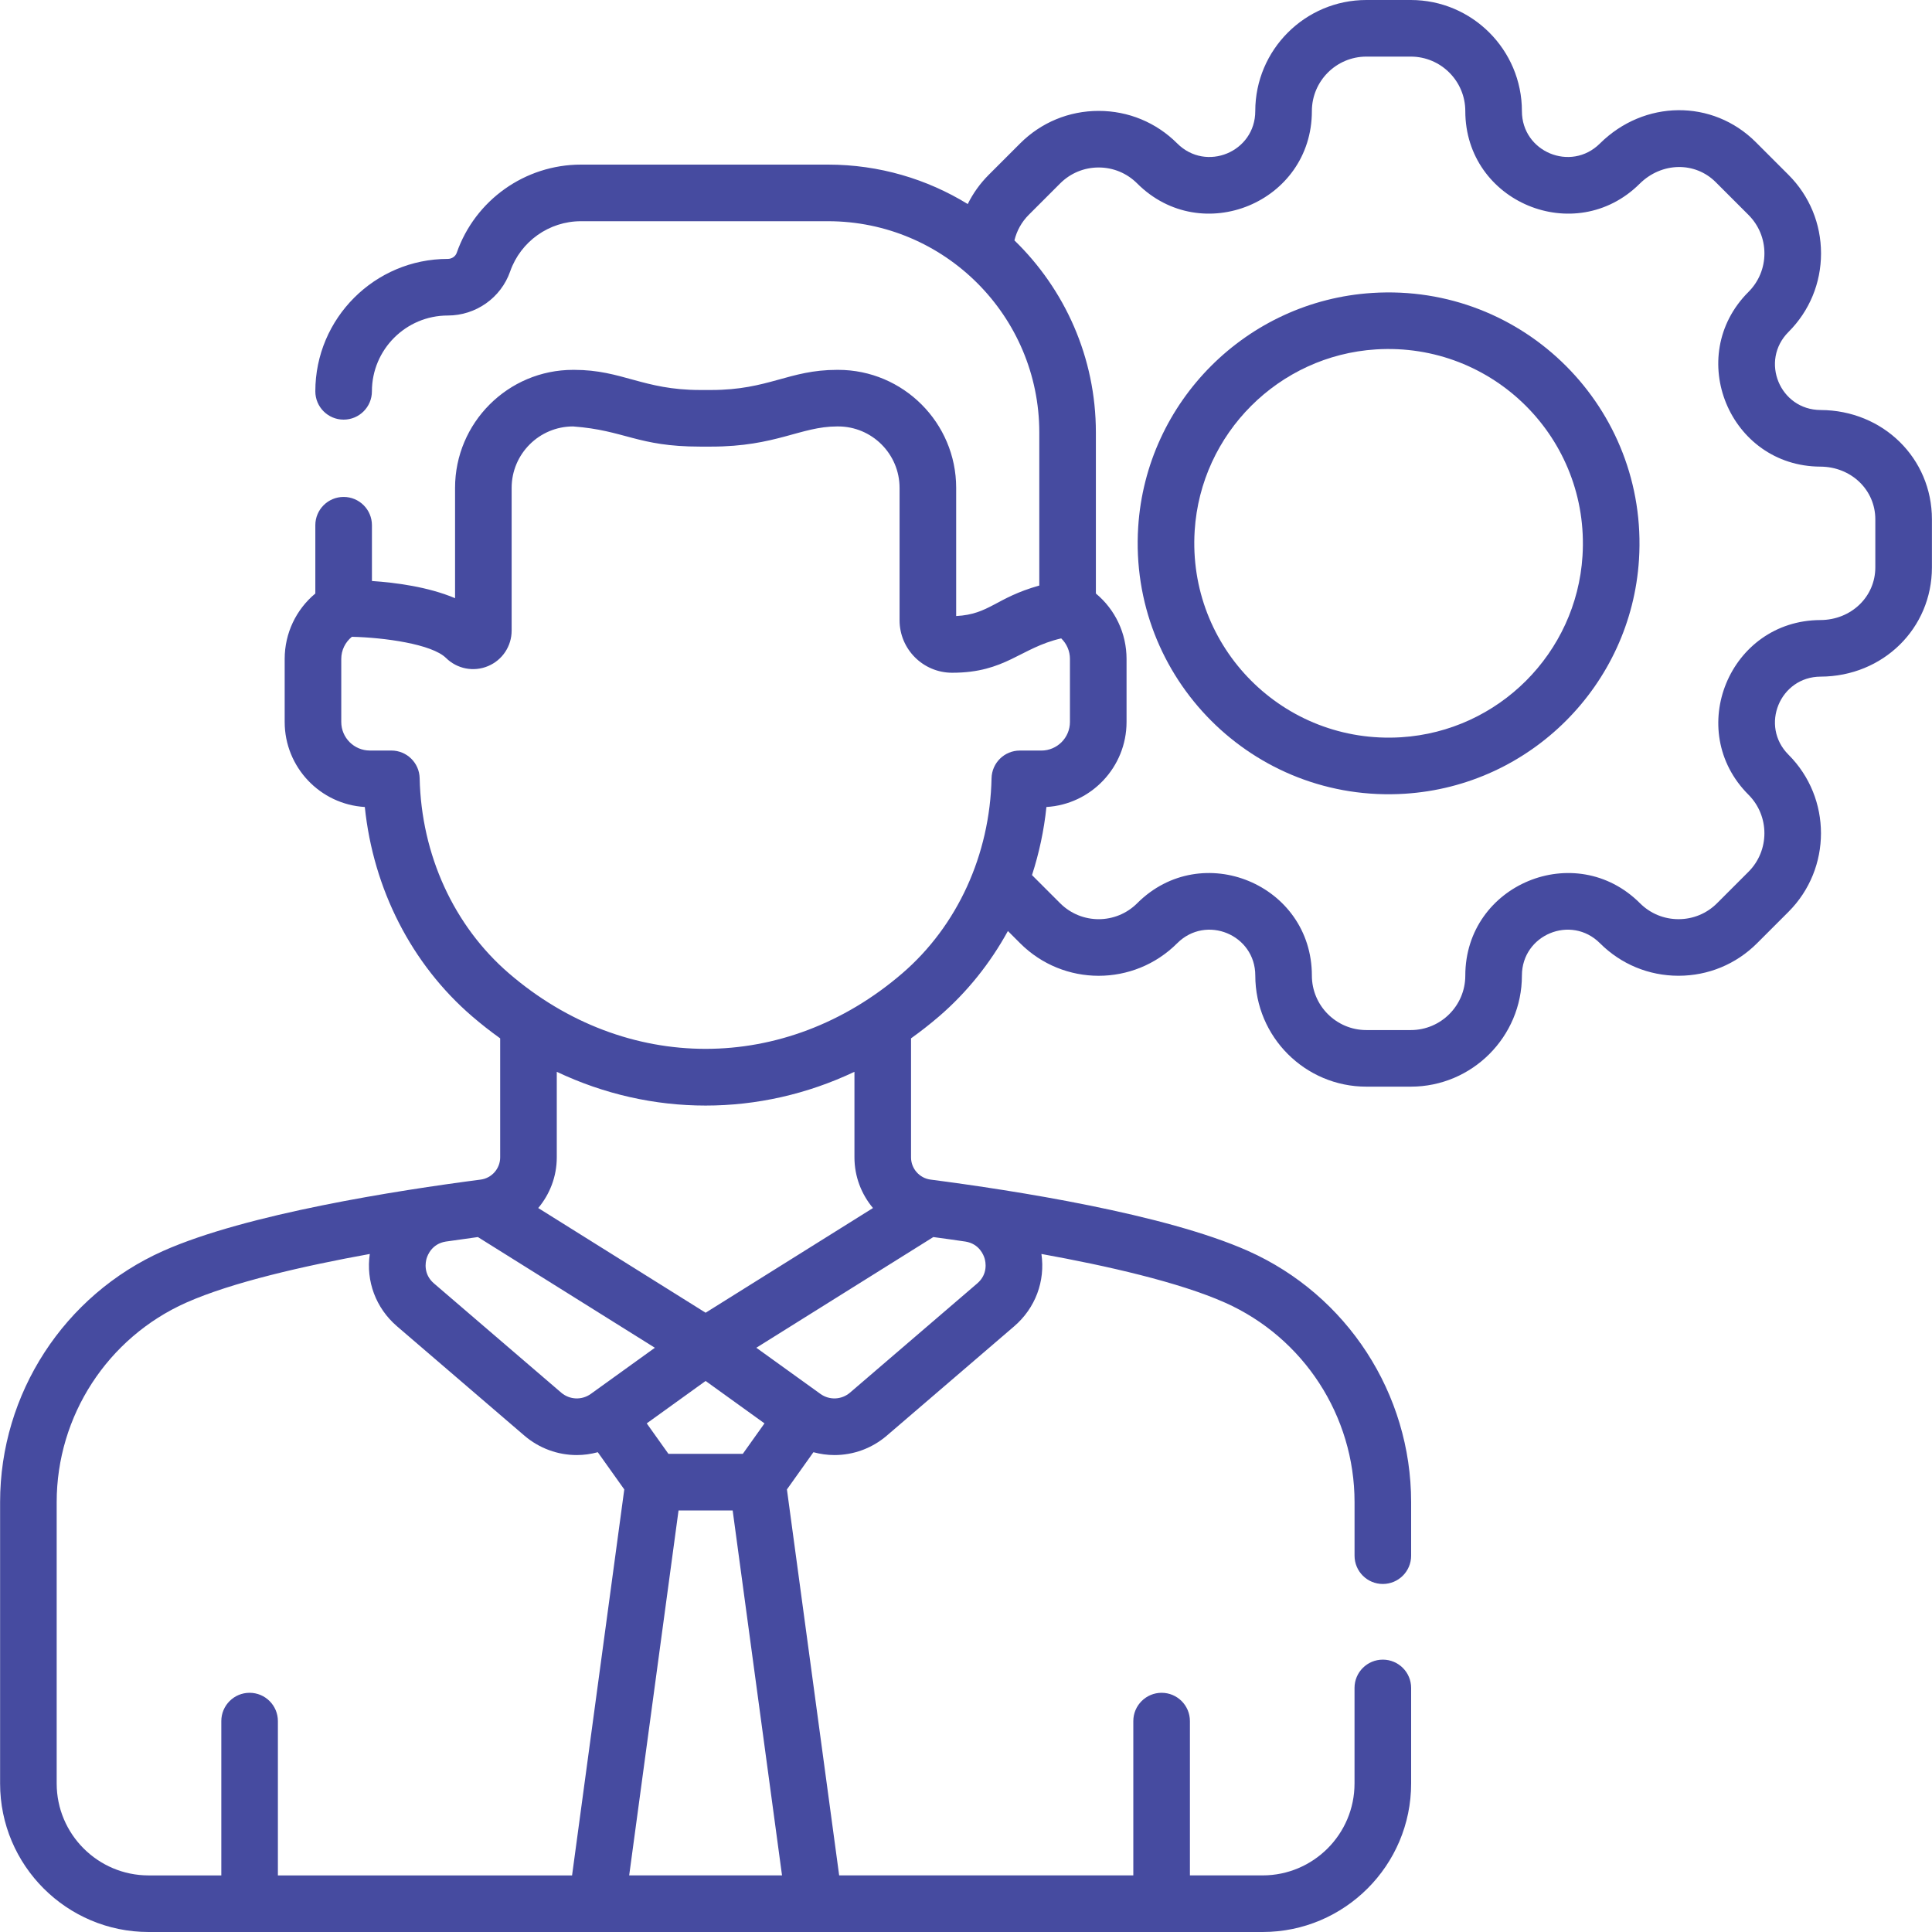 <?xml version="1.0" encoding="UTF-8"?>
<svg xmlns="http://www.w3.org/2000/svg" width="80" height="80" viewBox="0 0 80 80" fill="none">
  <g clip-path="url(#clip0_553_203581)">
    <path d="M56.826 12.13C51.627 12.458 47.459 16.626 47.13 21.826C46.735 28.08 51.899 33.264 58.171 32.867C63.37 32.538 67.538 28.37 67.867 23.171C68.262 16.917 63.1 11.732 56.826 12.13ZM65.528 23.023C65.274 27.047 62.048 30.273 58.023 30.528C53.142 30.833 49.163 26.808 49.469 21.973C49.723 17.949 52.95 14.723 56.974 14.468C61.828 14.163 65.835 18.165 65.528 23.023Z" fill="#464BA0"></path>
    <path d="M75.388 16.978C73.7 16.972 72.864 14.94 74.058 13.745C74.927 12.877 75.405 11.721 75.405 10.493C75.405 9.264 74.927 8.109 74.058 7.24L72.704 5.886C70.916 4.099 68.079 4.125 66.246 5.945C65.047 7.134 63.019 6.289 63.019 4.6C63.019 2.063 60.955 0 58.419 0H56.578C54.042 0 51.978 2.063 51.978 4.6C51.978 6.29 49.945 7.138 48.746 5.939C47.877 5.07 46.722 4.592 45.493 4.592C44.264 4.592 43.109 5.07 42.241 5.939L40.94 7.24C40.582 7.598 40.291 8.006 40.072 8.449C38.386 7.414 36.405 6.816 34.287 6.816H24.056C21.742 6.816 19.675 8.284 18.912 10.468C18.859 10.619 18.709 10.721 18.54 10.721C15.517 10.721 13.057 13.181 13.057 16.204C13.057 16.852 13.582 17.376 14.229 17.376C14.876 17.376 15.4 16.851 15.4 16.204C15.4 14.473 16.809 13.065 18.54 13.065C19.704 13.065 20.743 12.332 21.124 11.241C21.559 9.996 22.737 9.16 24.056 9.16H34.286C39.11 9.16 43.035 13.084 43.035 17.908V24.246C41.22 24.756 40.978 25.436 39.593 25.509V20.202C39.593 17.507 37.4 15.315 34.706 15.315H34.661C32.654 15.315 31.835 16.149 29.447 16.149H28.988C26.626 16.149 25.765 15.315 23.775 15.315H23.73C21.035 15.315 18.843 17.507 18.843 20.202V24.77C17.734 24.3 16.379 24.123 15.401 24.058V21.748C15.401 21.101 14.876 20.577 14.229 20.577C13.582 20.577 13.057 21.101 13.057 21.748V24.576C12.261 25.238 11.788 26.221 11.788 27.284V29.894C11.788 31.769 13.258 33.307 15.106 33.416C15.457 36.812 17.04 39.923 19.547 42.082C19.927 42.409 20.315 42.712 20.711 42.996V47.925C20.711 48.389 20.363 48.785 19.902 48.845C19.902 48.845 19.902 48.845 19.902 48.845C16.47 49.29 10.198 50.266 6.758 51.798C2.655 53.625 0.004 57.708 0.004 62.199V73.85C0.003 77.241 2.762 80 6.153 80H52.282C55.673 80 58.432 77.241 58.432 73.851V69.893C58.432 69.246 57.907 68.722 57.26 68.722C56.613 68.722 56.088 69.246 56.088 69.893V73.851C56.088 75.949 54.381 77.656 52.283 77.656H49.272V71.267C49.272 70.619 48.747 70.095 48.1 70.095C47.453 70.095 46.928 70.62 46.928 71.267V77.656H34.748L32.585 61.674L33.682 60.133C33.968 60.21 34.26 60.251 34.552 60.251C35.327 60.251 36.1 59.98 36.724 59.444L41.992 54.922C42.875 54.164 43.287 53.047 43.123 51.924C45.825 52.413 48.821 53.091 50.725 53.939C53.983 55.39 56.089 58.632 56.089 62.199V64.418C56.089 65.065 56.613 65.589 57.26 65.589C57.907 65.589 58.432 65.064 58.432 64.418V62.199C58.432 57.708 55.781 53.625 51.678 51.798C48.237 50.266 41.966 49.29 38.534 48.845H38.534C38.072 48.785 37.724 48.39 37.724 47.925V42.996C38.12 42.712 38.509 42.409 38.889 42.082C40.045 41.086 41.002 39.886 41.735 38.551L42.241 39.057C44.038 40.855 46.948 40.855 48.746 39.057C49.941 37.862 51.979 38.701 51.979 40.396C51.979 42.933 54.042 44.996 56.578 44.996H58.419C60.955 44.996 63.019 42.933 63.019 40.396C63.019 38.705 65.053 37.859 66.251 39.057C67.12 39.926 68.275 40.404 69.504 40.404C70.733 40.404 71.888 39.926 72.757 39.057L74.058 37.756C75.851 35.962 75.851 33.044 74.058 31.251C72.864 30.057 73.7 28.024 75.389 28.018C77.973 28.008 79.997 26.02 79.997 23.493V21.504C79.997 18.976 77.973 16.988 75.388 16.978ZM30.758 60.2H27.678L26.78 58.939L29.218 57.183L31.656 58.939L30.758 60.2ZM24.465 57.718C24.091 57.987 23.587 57.965 23.238 57.666L17.97 53.144C17.52 52.758 17.622 52.259 17.663 52.115C17.705 51.972 17.884 51.503 18.458 51.411C18.949 51.339 19.399 51.276 19.788 51.224L27.117 55.808L24.465 57.718ZM2.347 73.851V62.199C2.347 58.632 4.452 55.39 7.711 53.939C9.615 53.092 12.611 52.413 15.312 51.924C15.148 53.047 15.56 54.164 16.443 54.922L21.711 59.444C22.336 59.98 23.108 60.251 23.884 60.251C24.176 60.251 24.468 60.21 24.753 60.133L25.85 61.674L23.688 77.657H11.507V71.267C11.507 70.62 10.982 70.095 10.335 70.095C9.688 70.095 9.164 70.62 9.164 71.267V77.657H6.153C4.054 77.656 2.347 75.949 2.347 73.851ZM26.053 77.656L28.097 62.544H30.338L32.382 77.656H26.053ZM40.772 52.114C40.814 52.258 40.915 52.758 40.465 53.144L35.198 57.665C34.848 57.965 34.344 57.987 33.971 57.718L31.318 55.808L38.647 51.224C39.036 51.276 39.486 51.338 39.978 51.411C40.551 51.503 40.731 51.972 40.772 52.114ZM36.148 50.022L29.218 54.357L22.287 50.022C22.766 49.45 23.055 48.717 23.055 47.925V44.381C26.987 46.245 31.448 46.245 35.381 44.381V47.925C35.381 48.717 35.669 49.451 36.148 50.022ZM37.359 40.306C32.521 44.472 25.915 44.473 21.076 40.306C18.794 38.341 17.446 35.395 17.377 32.225C17.364 31.588 16.843 31.078 16.206 31.078H15.315C14.662 31.078 14.131 30.547 14.131 29.895V27.284C14.131 26.923 14.296 26.591 14.571 26.368C15.919 26.399 17.886 26.671 18.468 27.245C18.929 27.699 19.612 27.832 20.208 27.582C20.802 27.334 21.186 26.756 21.186 26.111V20.202C21.186 18.799 22.327 17.658 23.73 17.658C25.885 17.817 26.388 18.493 28.988 18.493H29.447C32.137 18.493 33.154 17.658 34.661 17.658H34.706C36.108 17.658 37.249 18.799 37.249 20.202V25.683C37.249 26.882 38.224 27.857 39.427 27.857C41.645 27.857 42.243 26.827 43.942 26.434C44.17 26.654 44.304 26.958 44.304 27.284V29.895C44.304 30.547 43.773 31.079 43.12 31.079H42.229C41.592 31.079 41.072 31.588 41.058 32.225C40.99 35.396 39.642 38.341 37.359 40.306ZM77.653 23.493C77.653 24.711 76.654 25.67 75.38 25.675C71.61 25.689 69.737 30.245 72.401 32.908C73.28 33.788 73.28 35.219 72.401 36.099L71.099 37.401C70.673 37.827 70.107 38.061 69.504 38.061C68.901 38.061 68.335 37.827 67.908 37.401C65.24 34.732 60.675 36.617 60.675 40.397C60.675 41.641 59.663 42.653 58.419 42.653H56.578C55.334 42.653 54.322 41.641 54.322 40.397C54.322 36.622 49.761 34.729 47.089 37.401C46.207 38.282 44.78 38.282 43.898 37.401L42.733 36.236C43.026 35.329 43.23 34.385 43.33 33.416C45.178 33.307 46.648 31.77 46.648 29.895V27.285C46.648 26.222 46.175 25.238 45.378 24.576V17.909C45.378 14.791 44.083 11.971 42.005 9.954C42.102 9.556 42.303 9.191 42.596 8.898L43.898 7.596C44.324 7.17 44.89 6.935 45.493 6.935C46.096 6.935 46.662 7.17 47.088 7.596C49.757 10.265 54.322 8.38 54.322 4.6C54.322 3.356 55.334 2.344 56.578 2.344H58.418C59.662 2.344 60.675 3.356 60.675 4.6C60.675 8.371 65.224 10.261 67.896 7.608C68.801 6.711 70.185 6.682 71.046 7.544L72.4 8.898C72.826 9.324 73.061 9.89 73.061 10.493C73.061 11.096 72.826 11.662 72.4 12.088C69.733 14.755 71.614 19.308 75.379 19.322C76.654 19.327 77.653 20.285 77.653 21.504V23.493H77.653Z" fill="#464BA0"></path>
  </g>
  <defs>
    <clipPath id="clip0_553_203581">
      <rect width="80" height="80" fill="white"></rect>
    </clipPath>
  </defs>
</svg>
